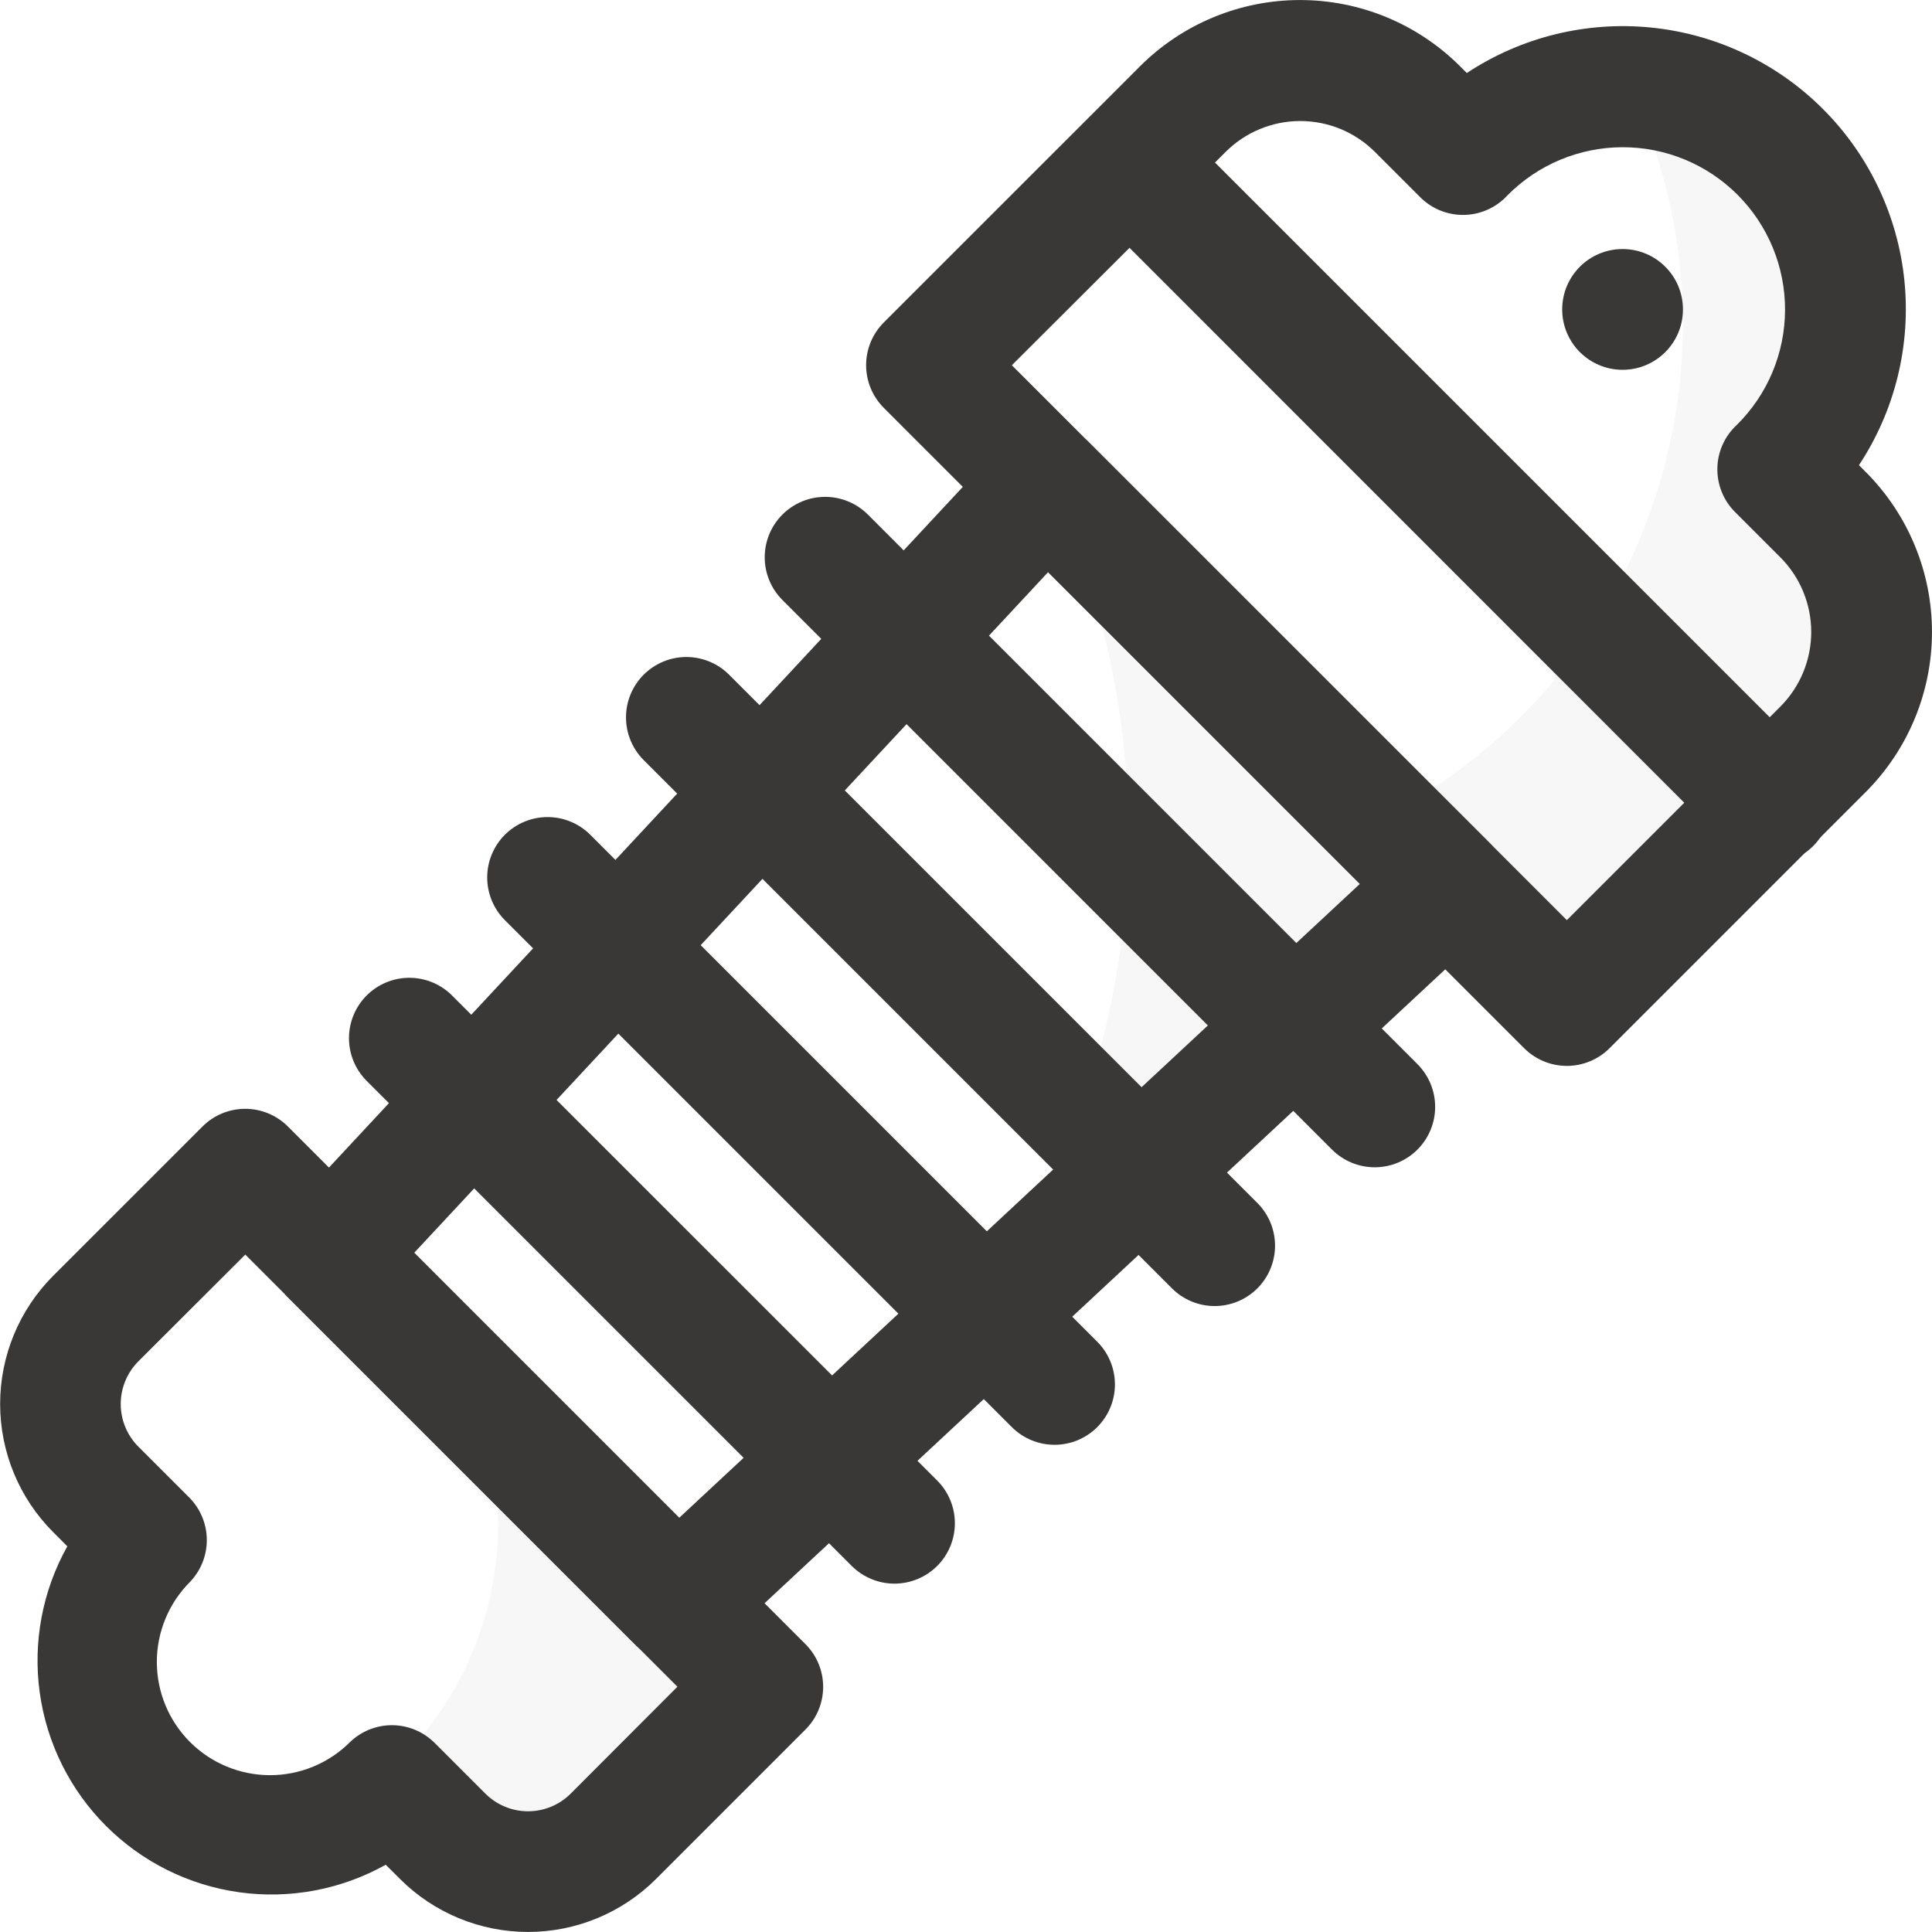 <?xml version="1.0" encoding="UTF-8"?> <svg xmlns="http://www.w3.org/2000/svg" width="240" height="240" viewBox="0 0 240 240" fill="none"><g clip-path="url(#clip0_22_926)"><path d="M189.338 130.214L109.787 50.663C108.381 49.256 107.592 47.349 107.592 45.361C107.592 43.373 108.381 41.466 109.787 40.06L141.61 8.241C146.885 2.967 154.038 0.004 161.497 0.004C168.956 0.004 176.109 2.967 181.384 8.241L182.213 9.071C188.973 4.604 197.069 2.609 205.13 3.424C213.192 4.239 220.724 7.814 226.453 13.543C232.183 19.272 235.757 26.805 236.572 34.866C237.387 42.928 235.393 51.023 230.926 57.783L231.76 58.622C237.034 63.897 239.997 71.05 239.997 78.509C239.997 85.968 237.034 93.121 231.76 98.396L199.941 130.214C198.535 131.62 196.628 132.409 194.64 132.409C192.652 132.409 190.745 131.62 189.338 130.214ZM125.696 45.371L194.64 114.305C220.323 88.617 221.12 87.83 221.157 87.783C223.616 85.322 224.997 81.985 224.997 78.507C224.997 75.028 223.616 71.691 221.157 69.23L215.532 63.605C214.817 62.89 214.254 62.039 213.877 61.101C213.5 60.163 213.316 59.159 213.337 58.149C213.357 57.138 213.582 56.142 213.997 55.221C214.412 54.299 215.009 53.471 215.752 52.786C217.643 50.919 219.146 48.696 220.175 46.245C221.203 43.795 221.737 41.165 221.745 38.508C221.753 35.85 221.236 33.217 220.223 30.761C219.21 28.304 217.721 26.072 215.842 24.192C213.962 22.313 211.73 20.824 209.273 19.811C206.817 18.798 204.184 18.28 201.526 18.289C198.869 18.297 196.239 18.831 193.788 19.859C191.338 20.888 189.115 22.391 187.248 24.282C186.563 25.025 185.735 25.622 184.813 26.037C183.892 26.452 182.896 26.677 181.885 26.697C180.875 26.718 179.871 26.534 178.933 26.157C177.995 25.779 177.144 25.216 176.429 24.502L170.804 18.877C168.343 16.416 165.005 15.034 161.525 15.034C158.045 15.034 154.707 16.416 152.246 18.877L125.696 45.371Z" fill="#3A3836"></path><path d="M49.688 233.41L47.916 231.642C42.392 234.734 36.009 235.936 29.738 235.068C23.467 234.199 17.652 231.307 13.175 226.83C8.699 222.354 5.806 216.538 4.938 210.268C4.069 203.997 5.272 197.614 8.363 192.089L6.591 190.313C2.38 186.09 0.016 180.369 0.016 174.406C0.016 168.442 2.38 162.722 6.591 158.499L25.158 139.936C26.565 138.531 28.472 137.741 30.46 137.741C32.448 137.741 34.355 138.531 35.761 139.936L100.06 204.244C101.465 205.65 102.255 207.557 102.255 209.546C102.255 211.534 101.465 213.441 100.06 214.847L81.498 233.41C77.278 237.626 71.558 239.994 65.593 239.994C59.628 239.994 53.907 237.626 49.688 233.41ZM53.991 216.506L60.291 222.806C60.988 223.503 61.815 224.056 62.725 224.433C63.635 224.81 64.61 225.004 65.595 225.004C66.58 225.004 67.556 224.81 68.466 224.433C69.376 224.056 70.203 223.503 70.899 222.806L84.151 209.531L30.469 155.85L17.194 169.106C16.498 169.803 15.945 170.63 15.568 171.54C15.191 172.45 14.997 173.425 14.997 174.41C14.997 175.395 15.191 176.371 15.568 177.281C15.945 178.191 16.498 179.018 17.194 179.714L23.494 186.014C24.882 187.402 25.67 189.278 25.69 191.24C25.71 193.202 24.961 195.094 23.602 196.51C20.965 199.147 19.483 202.724 19.483 206.454C19.483 210.184 20.965 213.761 23.602 216.399C26.24 219.036 29.817 220.518 33.547 220.518C37.277 220.518 40.854 219.036 43.491 216.399C44.907 215.04 46.799 214.291 48.761 214.311C50.723 214.331 52.599 215.119 53.986 216.506H53.991Z" fill="#3A3836"></path><g opacity="0.2"><path opacity="0.2" d="M226.458 93.089L194.639 124.913L171.445 101.719C205.195 84.492 218.133 43.852 202.439 10.781C207.831 10.953 213.054 12.698 217.467 15.801C221.88 18.904 225.288 23.229 227.274 28.245C229.259 33.261 229.734 38.748 228.64 44.03C227.547 49.312 224.932 54.16 221.119 57.975C221.02 58.073 220.922 58.172 220.819 58.266L226.444 63.891C228.364 65.805 229.889 68.08 230.929 70.585C231.969 73.09 232.506 75.775 232.507 78.487C232.508 81.199 231.975 83.885 230.937 86.39C229.899 88.896 228.377 91.172 226.458 93.089Z" fill="#3A3836"></path></g><g opacity="0.2"><path opacity="0.2" d="M94.759 209.531L76.197 228.094C73.384 230.906 69.569 232.486 65.591 232.486C61.614 232.486 57.799 230.906 54.986 228.094L48.686 221.794C45.207 225.141 40.703 227.218 35.898 227.691C40.98 225.66 45.608 222.64 49.513 218.805C53.417 214.971 56.52 210.398 58.642 205.354C60.764 200.309 61.862 194.893 61.873 189.42C61.883 183.948 60.806 178.528 58.703 173.475L94.759 209.531Z" fill="#3A3836"></path></g><path d="M201.562 45.938C205.705 45.938 209.062 42.58 209.062 38.438C209.062 34.295 205.705 30.938 201.562 30.938C197.42 30.938 194.062 34.295 194.062 38.438C194.062 42.58 197.42 45.938 201.562 45.938Z" fill="#3A3836"></path><path d="M214.53 105.024L135.001 25.472C133.629 24.058 132.868 22.162 132.883 20.192C132.898 18.221 133.687 16.336 135.081 14.944C136.474 13.551 138.36 12.762 140.33 12.748C142.3 12.734 144.196 13.496 145.609 14.869L225.156 94.416C225.869 95.108 226.438 95.936 226.829 96.85C227.219 97.764 227.424 98.747 227.432 99.741C227.439 100.735 227.249 101.721 226.872 102.64C226.495 103.56 225.939 104.396 225.237 105.099C224.534 105.802 223.698 106.359 222.778 106.736C221.859 107.113 220.873 107.304 219.879 107.297C218.885 107.29 217.902 107.085 216.988 106.695C216.073 106.305 215.246 105.737 214.553 105.024H214.53Z" fill="#3A3836"></path><path d="M78.878 204.267L35.753 161.142C34.38 159.769 33.593 157.916 33.558 155.975C33.523 154.033 34.242 152.153 35.565 150.731L124.534 55.186C125.22 54.45 126.048 53.861 126.967 53.451C127.886 53.042 128.878 52.822 129.884 52.804C130.89 52.786 131.889 52.971 132.822 53.347C133.755 53.723 134.603 54.283 135.315 54.994L185.026 104.695C185.737 105.408 186.297 106.255 186.673 107.189C187.049 108.122 187.234 109.121 187.216 110.127C187.198 111.133 186.978 112.125 186.569 113.044C186.16 113.963 185.57 114.79 184.834 115.477L89.289 204.455C87.867 205.778 85.987 206.497 84.045 206.462C82.104 206.427 80.251 205.64 78.878 204.267ZM51.456 155.625L84.376 188.545L168.934 109.795L130.206 71.067L51.456 155.625Z" fill="#3A3836"></path><g opacity="0.2"><path opacity="0.2" d="M118.439 167.063C129.907 152.27 137.153 134.647 139.409 116.066C141.664 97.485 138.845 78.64 131.25 61.533L179.724 109.997L118.439 167.063Z" fill="#3A3836"></path></g><path d="M165.469 142.81L97.191 74.531C95.784 73.123 94.995 71.213 94.996 69.222C94.997 67.232 95.79 65.323 97.198 63.917C98.607 62.51 100.516 61.72 102.507 61.722C104.498 61.723 106.406 62.515 107.813 63.924L176.077 132.188C177.485 133.594 178.278 135.503 178.279 137.494C178.28 139.484 177.491 141.394 176.084 142.803C174.677 144.211 172.769 145.003 170.778 145.004C168.787 145.006 166.878 144.216 165.469 142.81Z" fill="#3A3836"></path><path d="M145.586 160.045L79.961 94.421C78.554 93.014 77.764 91.106 77.764 89.117C77.764 87.127 78.554 85.219 79.961 83.813C81.367 82.406 83.275 81.616 85.264 81.616C87.254 81.616 89.162 82.406 90.568 83.813L156.193 149.438C157.6 150.844 158.39 152.752 158.39 154.742C158.39 156.731 157.6 158.639 156.193 160.045C154.787 161.452 152.879 162.242 150.89 162.242C148.9 162.242 146.992 161.452 145.586 160.045Z" fill="#3A3836"></path><path d="M125.695 177.281L62.718 114.305C61.312 112.898 60.522 110.99 60.522 109.001C60.522 107.012 61.312 105.104 62.718 103.697C64.125 102.29 66.033 101.5 68.022 101.5C70.012 101.5 71.92 102.29 73.326 103.697L136.303 166.674C137.709 168.08 138.5 169.988 138.5 171.977C138.5 173.967 137.709 175.875 136.303 177.281C134.896 178.688 132.988 179.478 130.999 179.478C129.01 179.478 127.102 178.688 125.695 177.281Z" fill="#3A3836"></path><path d="M105.812 194.532L45.47 134.189C44.098 132.776 43.337 130.879 43.352 128.909C43.367 126.939 44.156 125.054 45.549 123.661C46.943 122.268 48.828 121.479 50.798 121.466C52.769 121.452 54.665 122.213 56.078 123.586L116.415 183.91C117.824 185.316 118.616 187.224 118.618 189.214C118.62 191.204 117.831 193.114 116.425 194.522C115.019 195.931 113.111 196.723 111.121 196.725C109.13 196.727 107.221 195.938 105.812 194.532Z" fill="#3A3836"></path></g><defs><clipPath id="clip0_22_926"><rect width="240" height="240" fill="white"></rect></clipPath></defs></svg> 